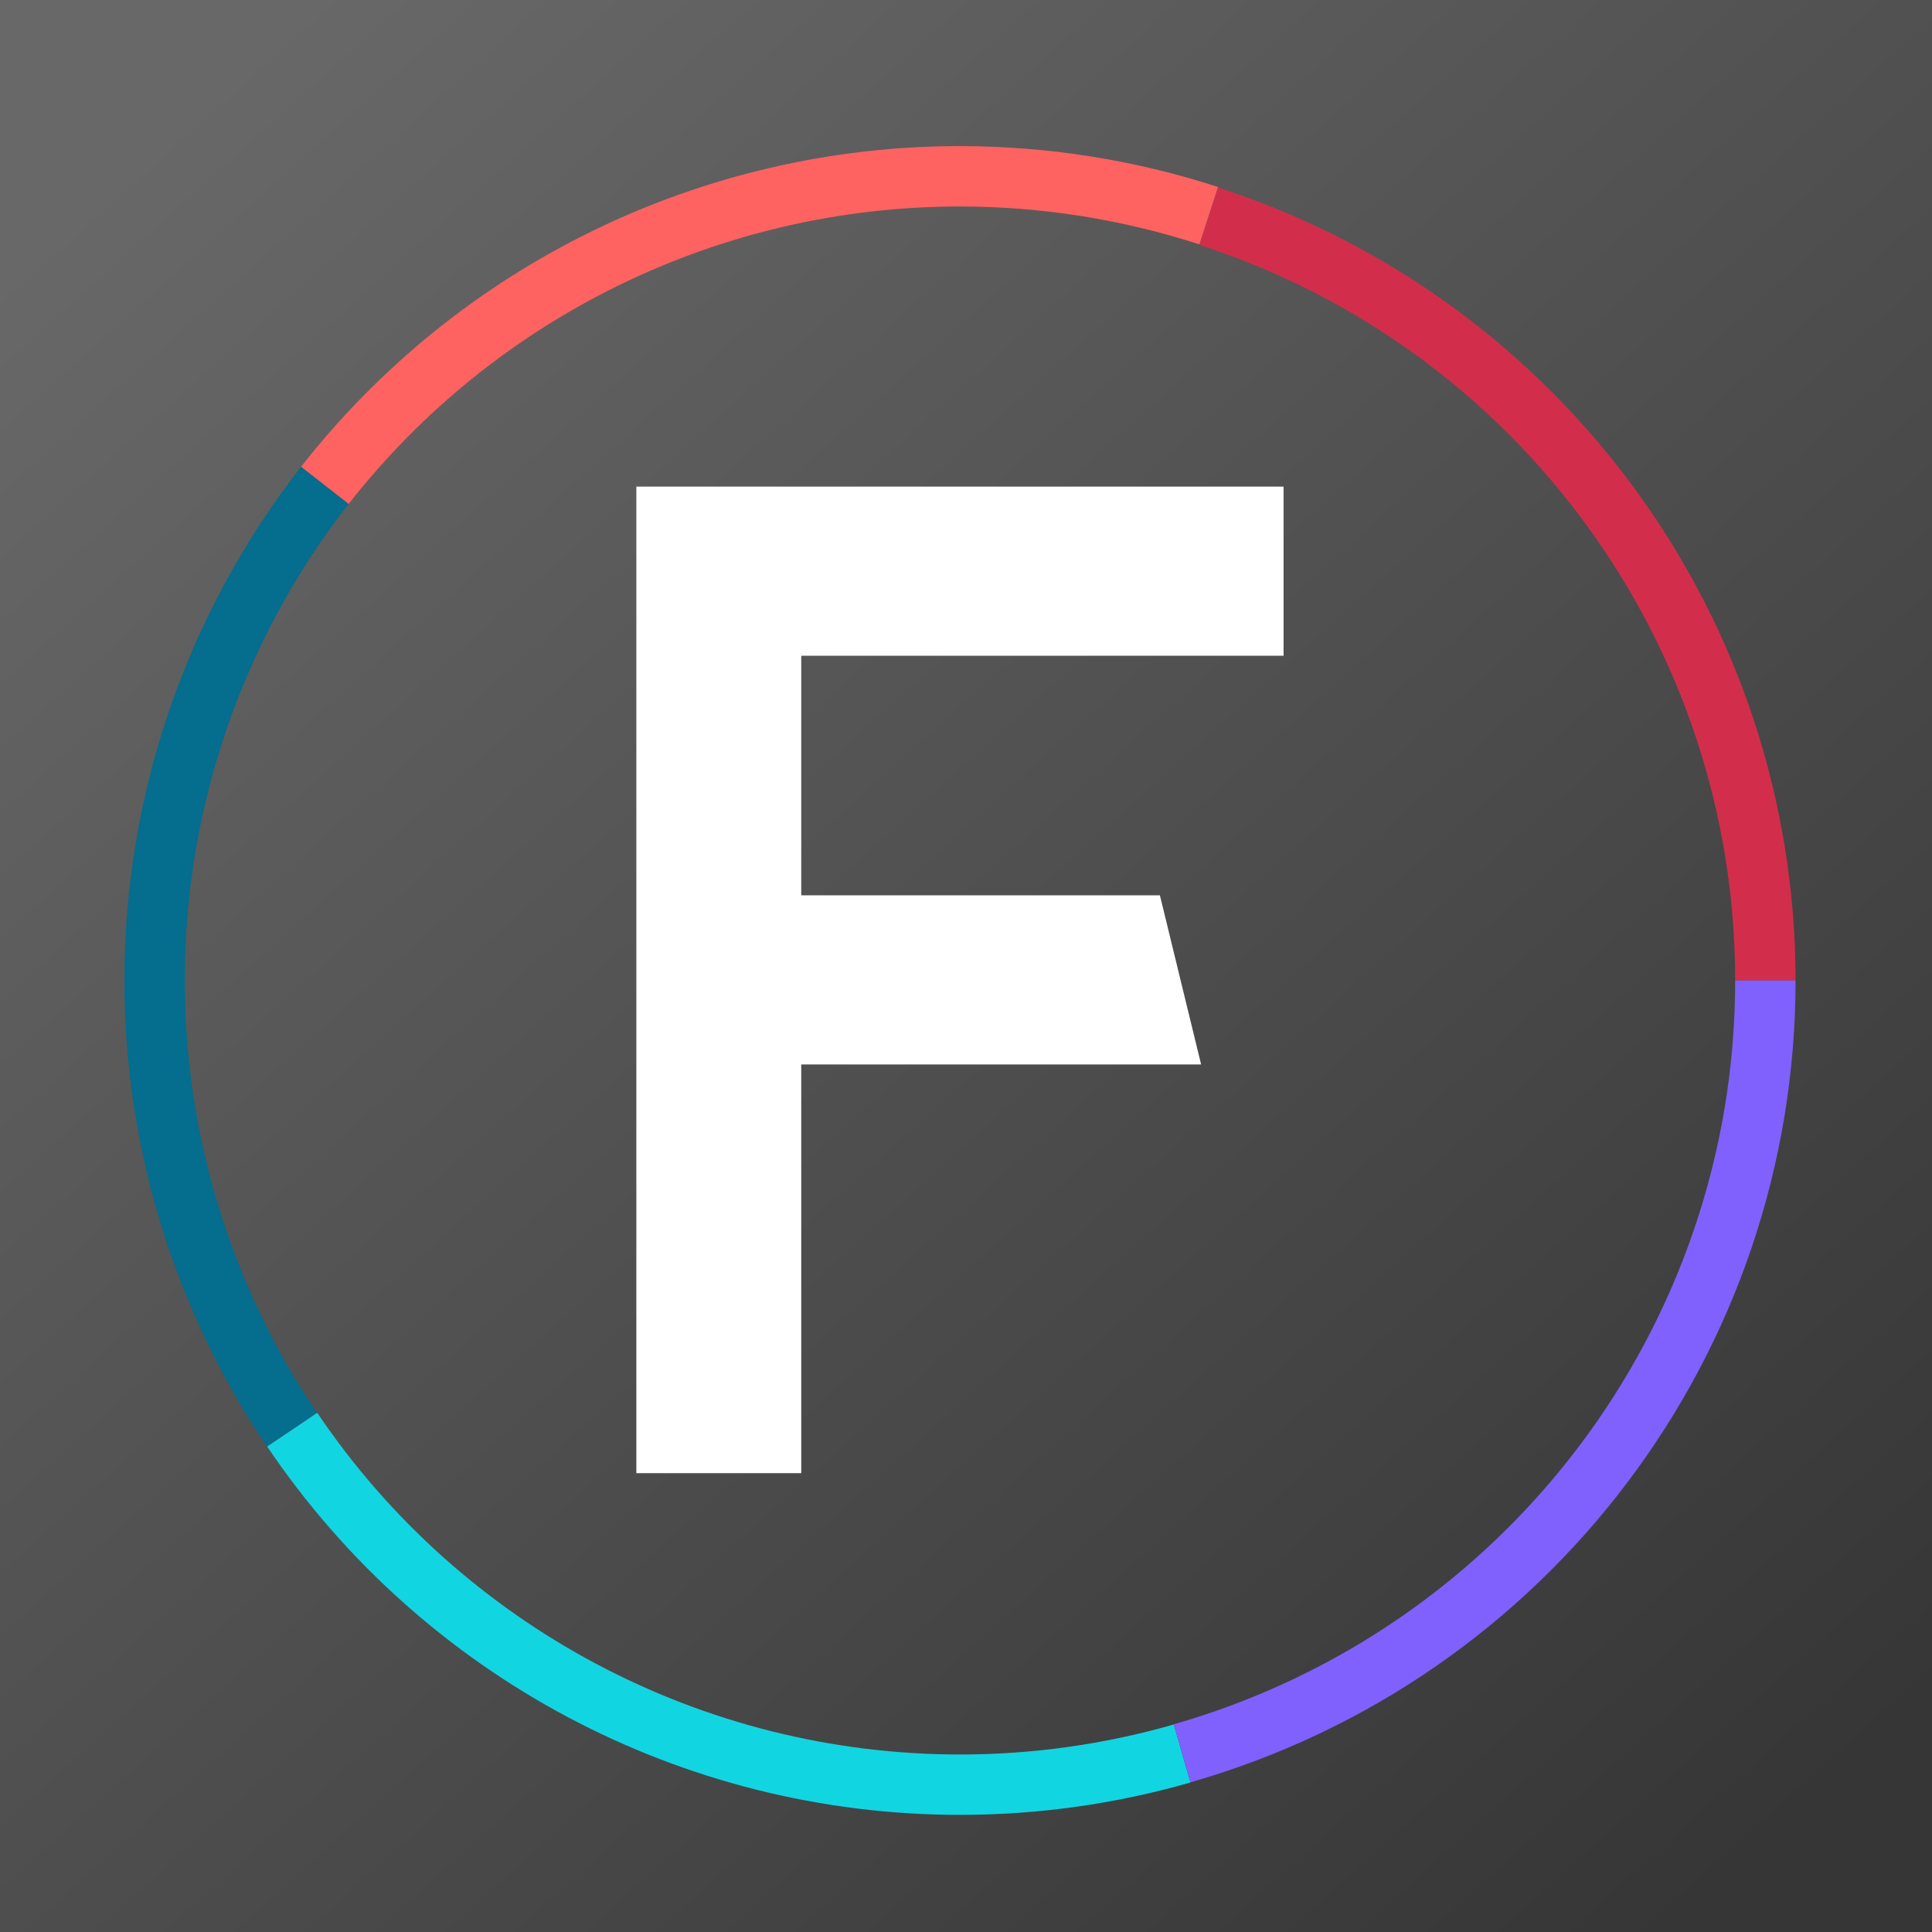 <?xml version="1.0" encoding="UTF-8"?> <svg xmlns="http://www.w3.org/2000/svg" width="1600" height="1600" viewBox="0 0 1600 1600" fill="none"><rect x="0" y="0" width="1600" height="1600" fill="#808080" stroke="none"/><g clip-path="url(#clip0_314_28)"><rect width="1600" height="1600" fill="url(#paint0_linear_314_28)"></rect><g opacity="0.25"><path d="M1748 1847.76H-1304V-836H1748V1847.76ZM-1301.29 1845.06H1745.29V-833.295H-1301.29V1845.06Z" fill="#1D1D1B"></path></g><path d="M663.555 543.053V741.464H960.587L994.711 881.537H663.555V1220H527V403H1063V543.053H663.555Z" fill="white"></path><path d="M1001 179C1275.89 268.105 1462 523.656 1462 812" stroke="#D22E4B" stroke-width="50" stroke-miterlimit="22.926"></path><path d="M269 402C395.456 240.43 589.408 146 794.806 146C864.825 146 934.408 157.001 1001 178.599" stroke="#FE6361" stroke-width="50" stroke-miterlimit="22.926"></path><path d="M241.713 1184C167.598 1074.04 128 944.428 128 811.794C128 663.281 177.633 519.031 269 402" stroke="#056D8D" stroke-width="50" stroke-miterlimit="22.926"></path><path d="M979 1452.16C919.205 1469.3 857.307 1478 795.103 1478C573.314 1478 366.021 1367.82 242 1184" stroke="#12D5E2" stroke-width="50" stroke-miterlimit="22.926"></path><path d="M1462 812C1462 1109.03 1264.95 1370.13 979 1452" stroke="#8061FE" stroke-width="50" stroke-miterlimit="22.926"></path></g><defs><linearGradient id="paint0_linear_314_28" x1="186" y1="58" x2="1492" y2="1504" gradientUnits="userSpaceOnUse"><stop stop-color="#686868"></stop><stop offset="1" stop-color="#363636"></stop></linearGradient><clipPath id="clip0_314_28"><rect width="1600" height="1600" fill="white"></rect></clipPath></defs></svg> 
